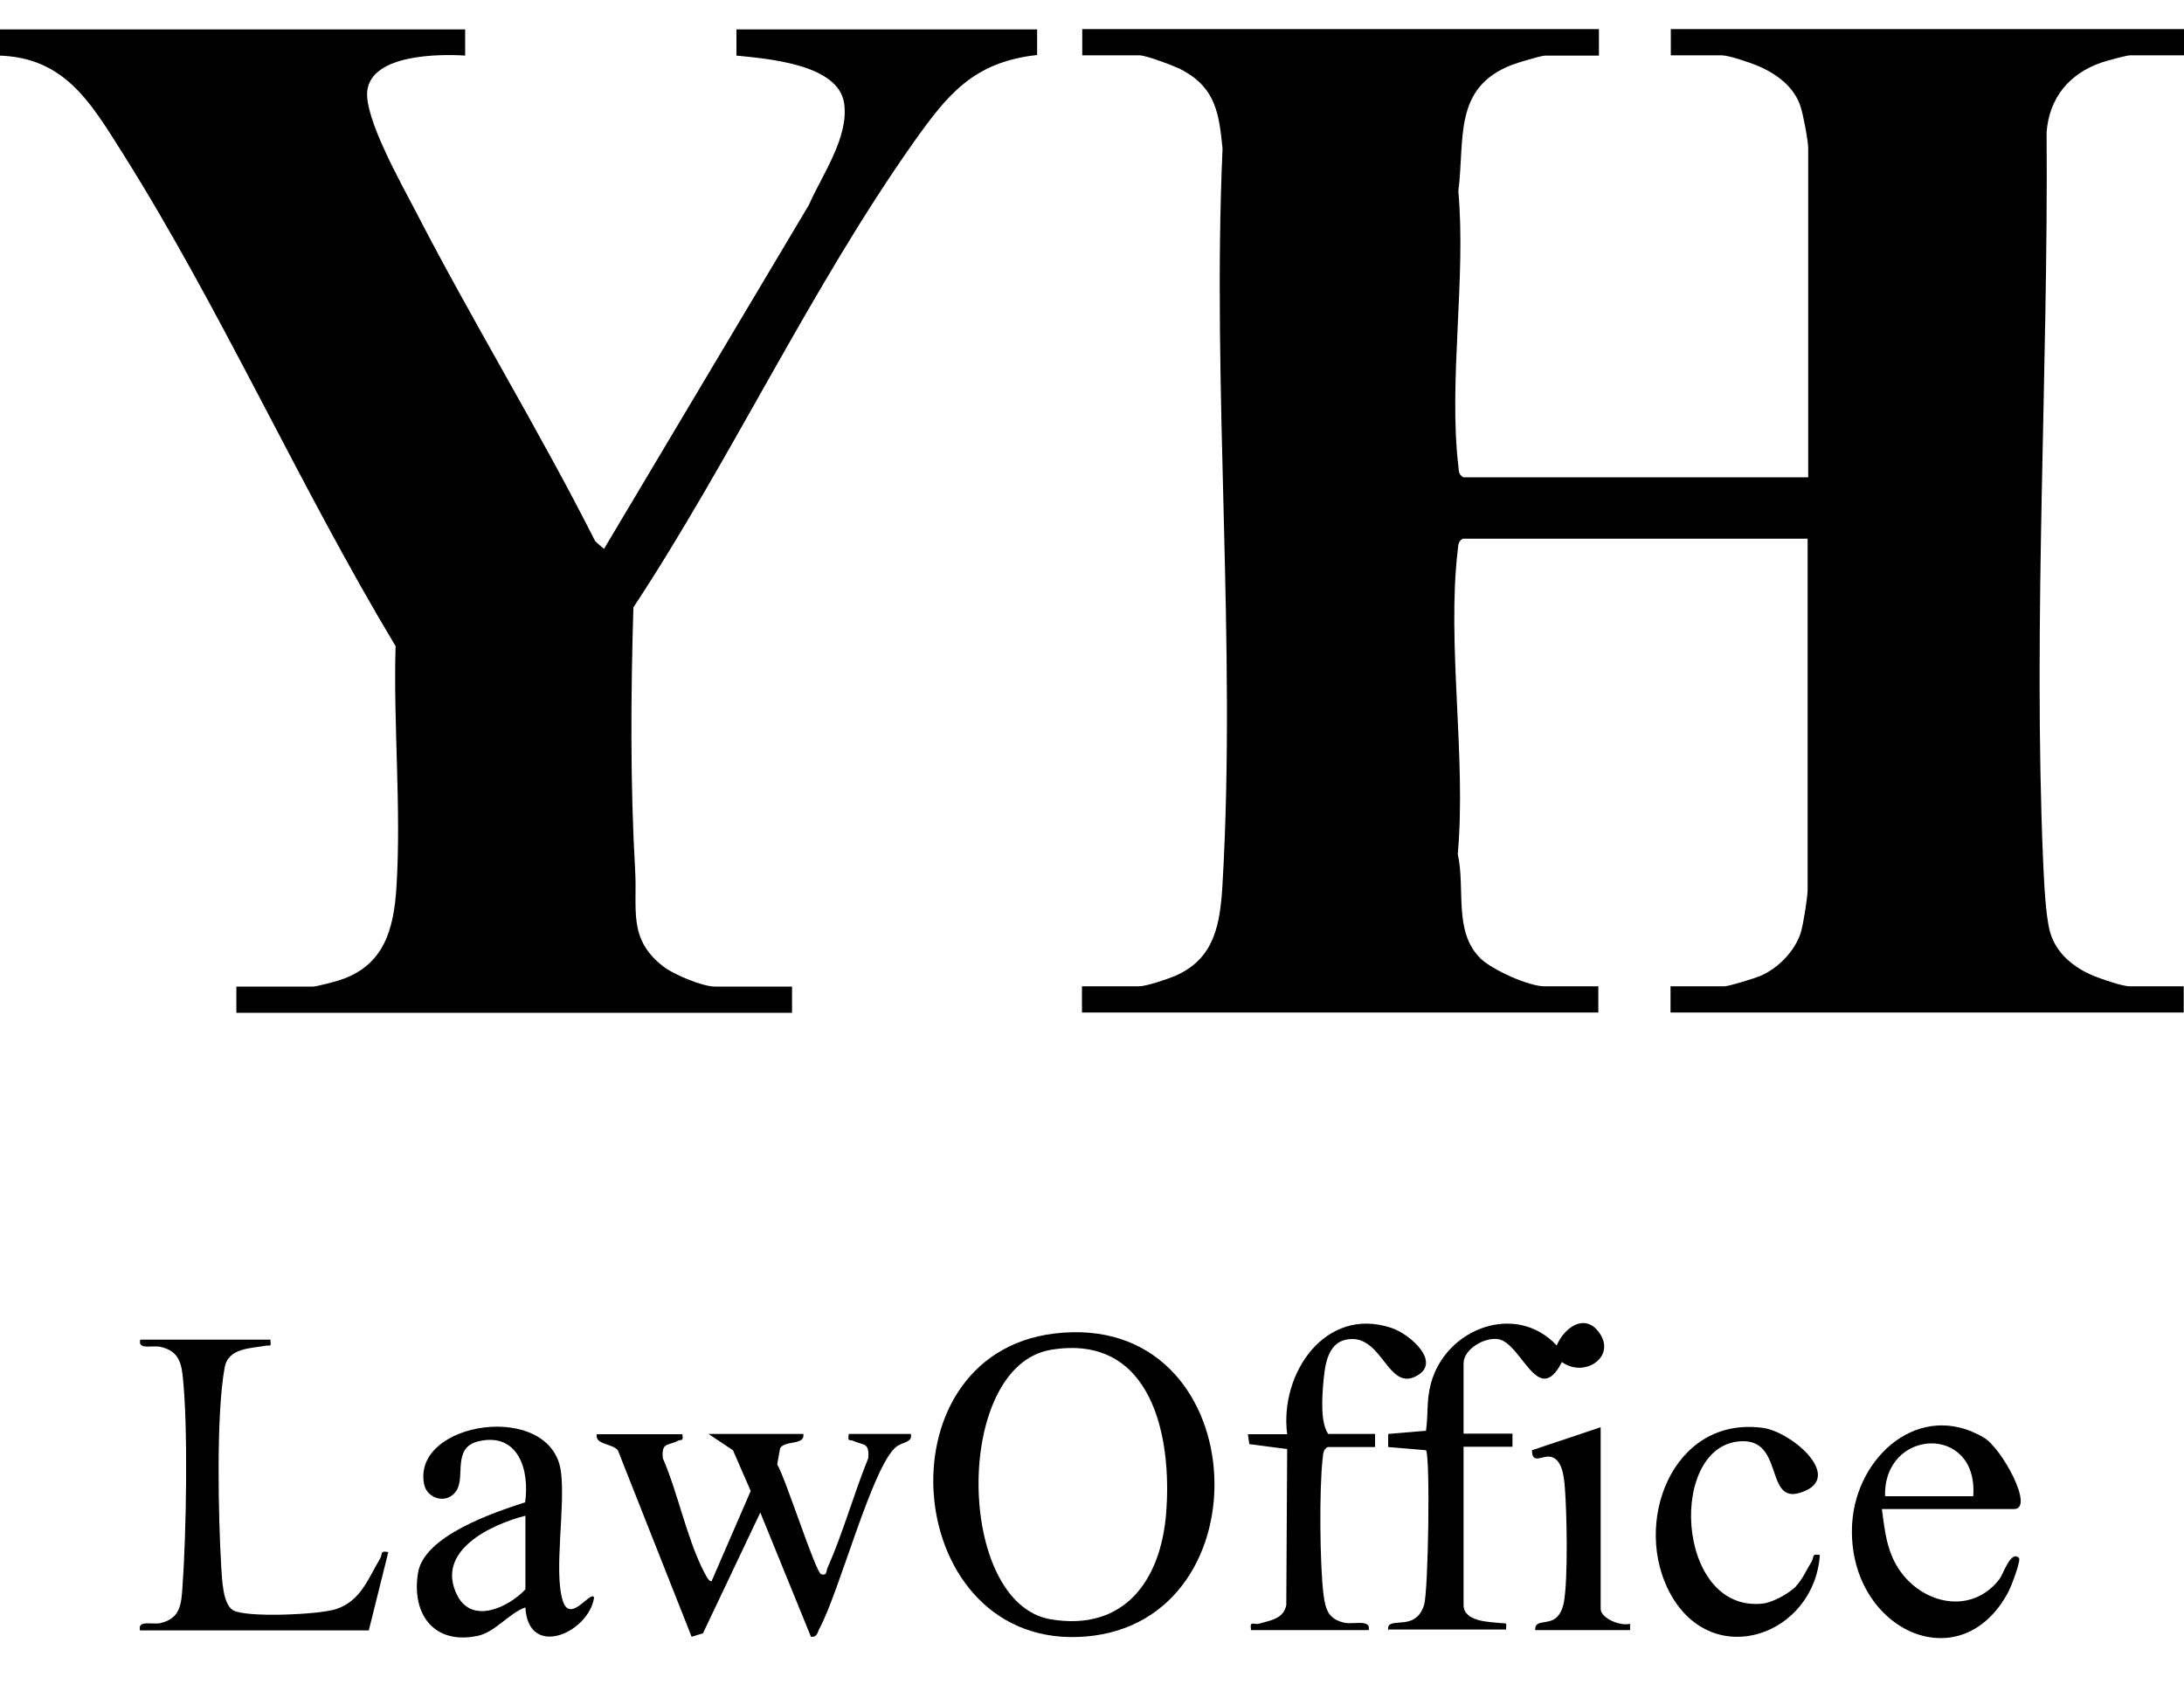 <svg xmlns="http://www.w3.org/2000/svg" id="_&#xB808;&#xC774;&#xC5B4;_1" viewBox="0 0 75.03 58.33"><path d="M54.93,1.01v.9h-1.85c-.12,0-.97.25-1.14.32-2.03.78-1.61,2.56-1.84,4.34.27,2.97-.34,6.54,0,9.44.02.16,0,.29.17.39h11.85V5.1c0-.26-.17-1.15-.26-1.43-.22-.7-.85-1.15-1.5-1.42-.27-.11-.97-.35-1.22-.35h-1.74v-.9h17.63v.9h-1.85c-.12,0-.81.19-.99.25-1.1.38-1.79,1.21-1.88,2.39.06,8.25-.47,16.8-.12,25.04.03.65.08,1.88.24,2.45.21.74.83,1.23,1.52,1.51.27.11.97.35,1.22.35h1.85v.9h-17.63v-.9h1.85c.15,0,1.02-.27,1.22-.35.62-.26,1.21-.86,1.41-1.51.08-.27.23-1.2.23-1.45v-12.07h-11.85c-.16.1-.15.22-.17.39-.38,3.21.3,7.16,0,10.45.27,1.17-.16,2.67.79,3.59.41.39,1.65.95,2.19.95h1.85v.9h-17.74v-.9h1.96c.24,0,.96-.24,1.22-.35,1.39-.59,1.57-1.8,1.65-3.18.48-8.25-.37-16.96,0-25.26-.12-1.18-.23-2.06-1.36-2.68-.25-.14-1.26-.52-1.5-.52h-1.96v-.9h17.75Z"></path><path d="M15.98,1.01v.9c-.91-.06-3.19-.04-3.36,1.19-.13.93,1.19,3.25,1.66,4.16,1.97,3.82,4.23,7.5,6.17,11.34l.3.26,7.04-11.82c.45-1.03,1.38-2.32,1.21-3.49-.2-1.35-2.63-1.53-3.7-1.64v-.9h10.33v.88c-2.19.24-3.08,1.36-4.25,3.01-3.51,4.97-6.26,10.87-9.62,15.97-.09,3.01-.11,6.04.06,9.04.08,1.34-.26,2.35.97,3.3.36.28,1.35.69,1.78.69h2.64v.9H8.12v-.9h2.64c.09,0,.76-.17.9-.22,1.53-.49,1.87-1.74,1.96-3.2.17-2.69-.11-5.58-.03-8.28-3.29-5.47-5.97-11.52-9.36-16.91C3.08,3.47,2.16,1.85-.31,1.91v-.9H15.98Z"></path><path d="M36.22,45.82c6.86-.83,7.4,9.88,1.09,10.41s-7.24-9.66-1.09-10.41ZM36.1,46.38c-3.35.56-3.27,8.72,0,9.26,2.51.42,3.77-1.32,3.96-3.62.22-2.66-.49-6.22-3.96-5.64Z"></path><path d="M23.44,49.27c.05.29-.04.17-.16.24-.33.17-.56.04-.51.59.52,1.2.82,2.74,1.4,3.88.04.07.19.41.28.34l1.34-3.09-.61-1.4-.84-.56h3.26c.06.4-.63.21-.8.49l-.1.56c.28.44,1.32,3.72,1.51,3.77.22.06.16-.1.22-.22.54-1.22.9-2.54,1.4-3.77.04-.55-.17-.43-.51-.59-.12-.06-.21.06-.16-.24h2.13c.07.3-.29.27-.51.45-.82.68-1.94,4.97-2.63,6.24-.07.13-.07.3-.29.28l-1.74-4.27-1.97,4.15-.39.12-2.53-6.4c-.18-.25-.8-.19-.73-.56h2.94Z"></path><path d="M9.29,46.02c.02.29.02.19-.17.22-.48.09-1.28.07-1.4.74-.3,1.6-.22,5.14-.12,6.85.03.43.05,1.29.41,1.5.46.26,2.95.15,3.53-.04.86-.28,1.11-1.06,1.52-1.74.09-.15-.02-.28.28-.22l-.67,2.69h-7.86c-.09-.37.42-.19.7-.25.68-.16.72-.63.76-1.26.13-1.8.2-5.57,0-7.29-.06-.52-.23-.82-.75-.94-.28-.07-.8.12-.7-.25h4.49,0Z"></path><path d="M20.41,54.89c-.19,1.23-2.27,2.12-2.36.34-.57.2-1.04.86-1.65.98-1.49.31-2.27-.75-2.04-2.16.2-1.28,2.6-2.08,3.68-2.43.16-1.1-.23-2.41-1.59-2.1-.93.21-.45,1.21-.77,1.7s-1.01.28-1.11-.22c-.43-2.17,4.37-2.89,4.7-.44.16,1.19-.25,3.44.06,4.43.25.81.91-.29,1.07-.12v.02ZM18.05,52.08c-1.17.3-3.12,1.2-2.34,2.74.51,1,1.76.41,2.34-.21v-2.53Z"></path><path d="M47.69,56.01c-.06-.37.46-.17.83-.35.22-.11.32-.27.4-.5.15-.44.22-5.11.07-5.33l-1.3-.11v-.45l1.3-.11c.08-.57.01-1.05.17-1.63.51-1.89,2.92-2.8,4.32-1.3.25-.6.96-1.14,1.46-.44.6.83-.51,1.57-1.28,1.01-.83,1.61-1.39-.69-2.21-.79-.47-.06-1.17.35-1.17.84v2.41h1.68v.45h-1.68v5.44c0,.59.95.58,1.29.62.21.02.18-.04.17.22h-4.04v.02Z"></path><path d="M64.65,51.85c.1.73.16,1.42.58,2.06.8,1.21,2.49,1.6,3.46.35.14-.19.39-1,.67-.73.08.08-.27.99-.36,1.16-1.67,3.15-5.58,1.25-5.37-2.34.14-2.32,2.33-4.26,4.53-2.95.61.36,1.75,2.45,1.03,2.45h-4.55.01ZM67.79,51.41c.18-2.5-3.09-2.34-3.03,0h3.03Z"></path><path d="M47.24,49.27v.45h-1.63c-.16.1-.15.22-.17.39-.12,1.01-.1,3.68.03,4.69.07.53.18.84.73.96.3.06.91-.13.82.25h-4.04c-.06-.35.1-.17.28-.22.39-.12.83-.16.93-.64l.03-5.36-1.3-.17-.05-.34h1.35c-.27-2.09,1.32-4.42,3.59-3.65.67.23,1.77,1.23.79,1.68-.91.41-1.12-1.34-2.18-1.3-.82.03-.9.88-.96,1.52-.04.49-.1,1.36.17,1.74h1.63-.02Z"></path><path d="M61.69,54.51c.23-.23.38-.59.55-.86.09-.14-.02-.28.28-.22-.19,2.75-3.65,3.99-5.12,1.36-1.35-2.41.03-6.14,3.15-5.73.96.12,2.69,1.59,1.5,2.15-1.47.69-.71-1.69-2.16-1.69-2.61,0-2.36,5.9.66,5.58.36-.04.89-.34,1.15-.59h-.01Z"></path><path d="M54.99,49.05v6.23c0,.33.7.61,1.01.51v.22h-3.26c-.02-.39.44-.16.74-.44.14-.13.22-.35.25-.54.14-.79.1-3.05.03-3.91-.03-.36-.08-1.01-.52-1.07-.27-.03-.61.27-.61-.22l2.36-.79h0Z"></path></svg>